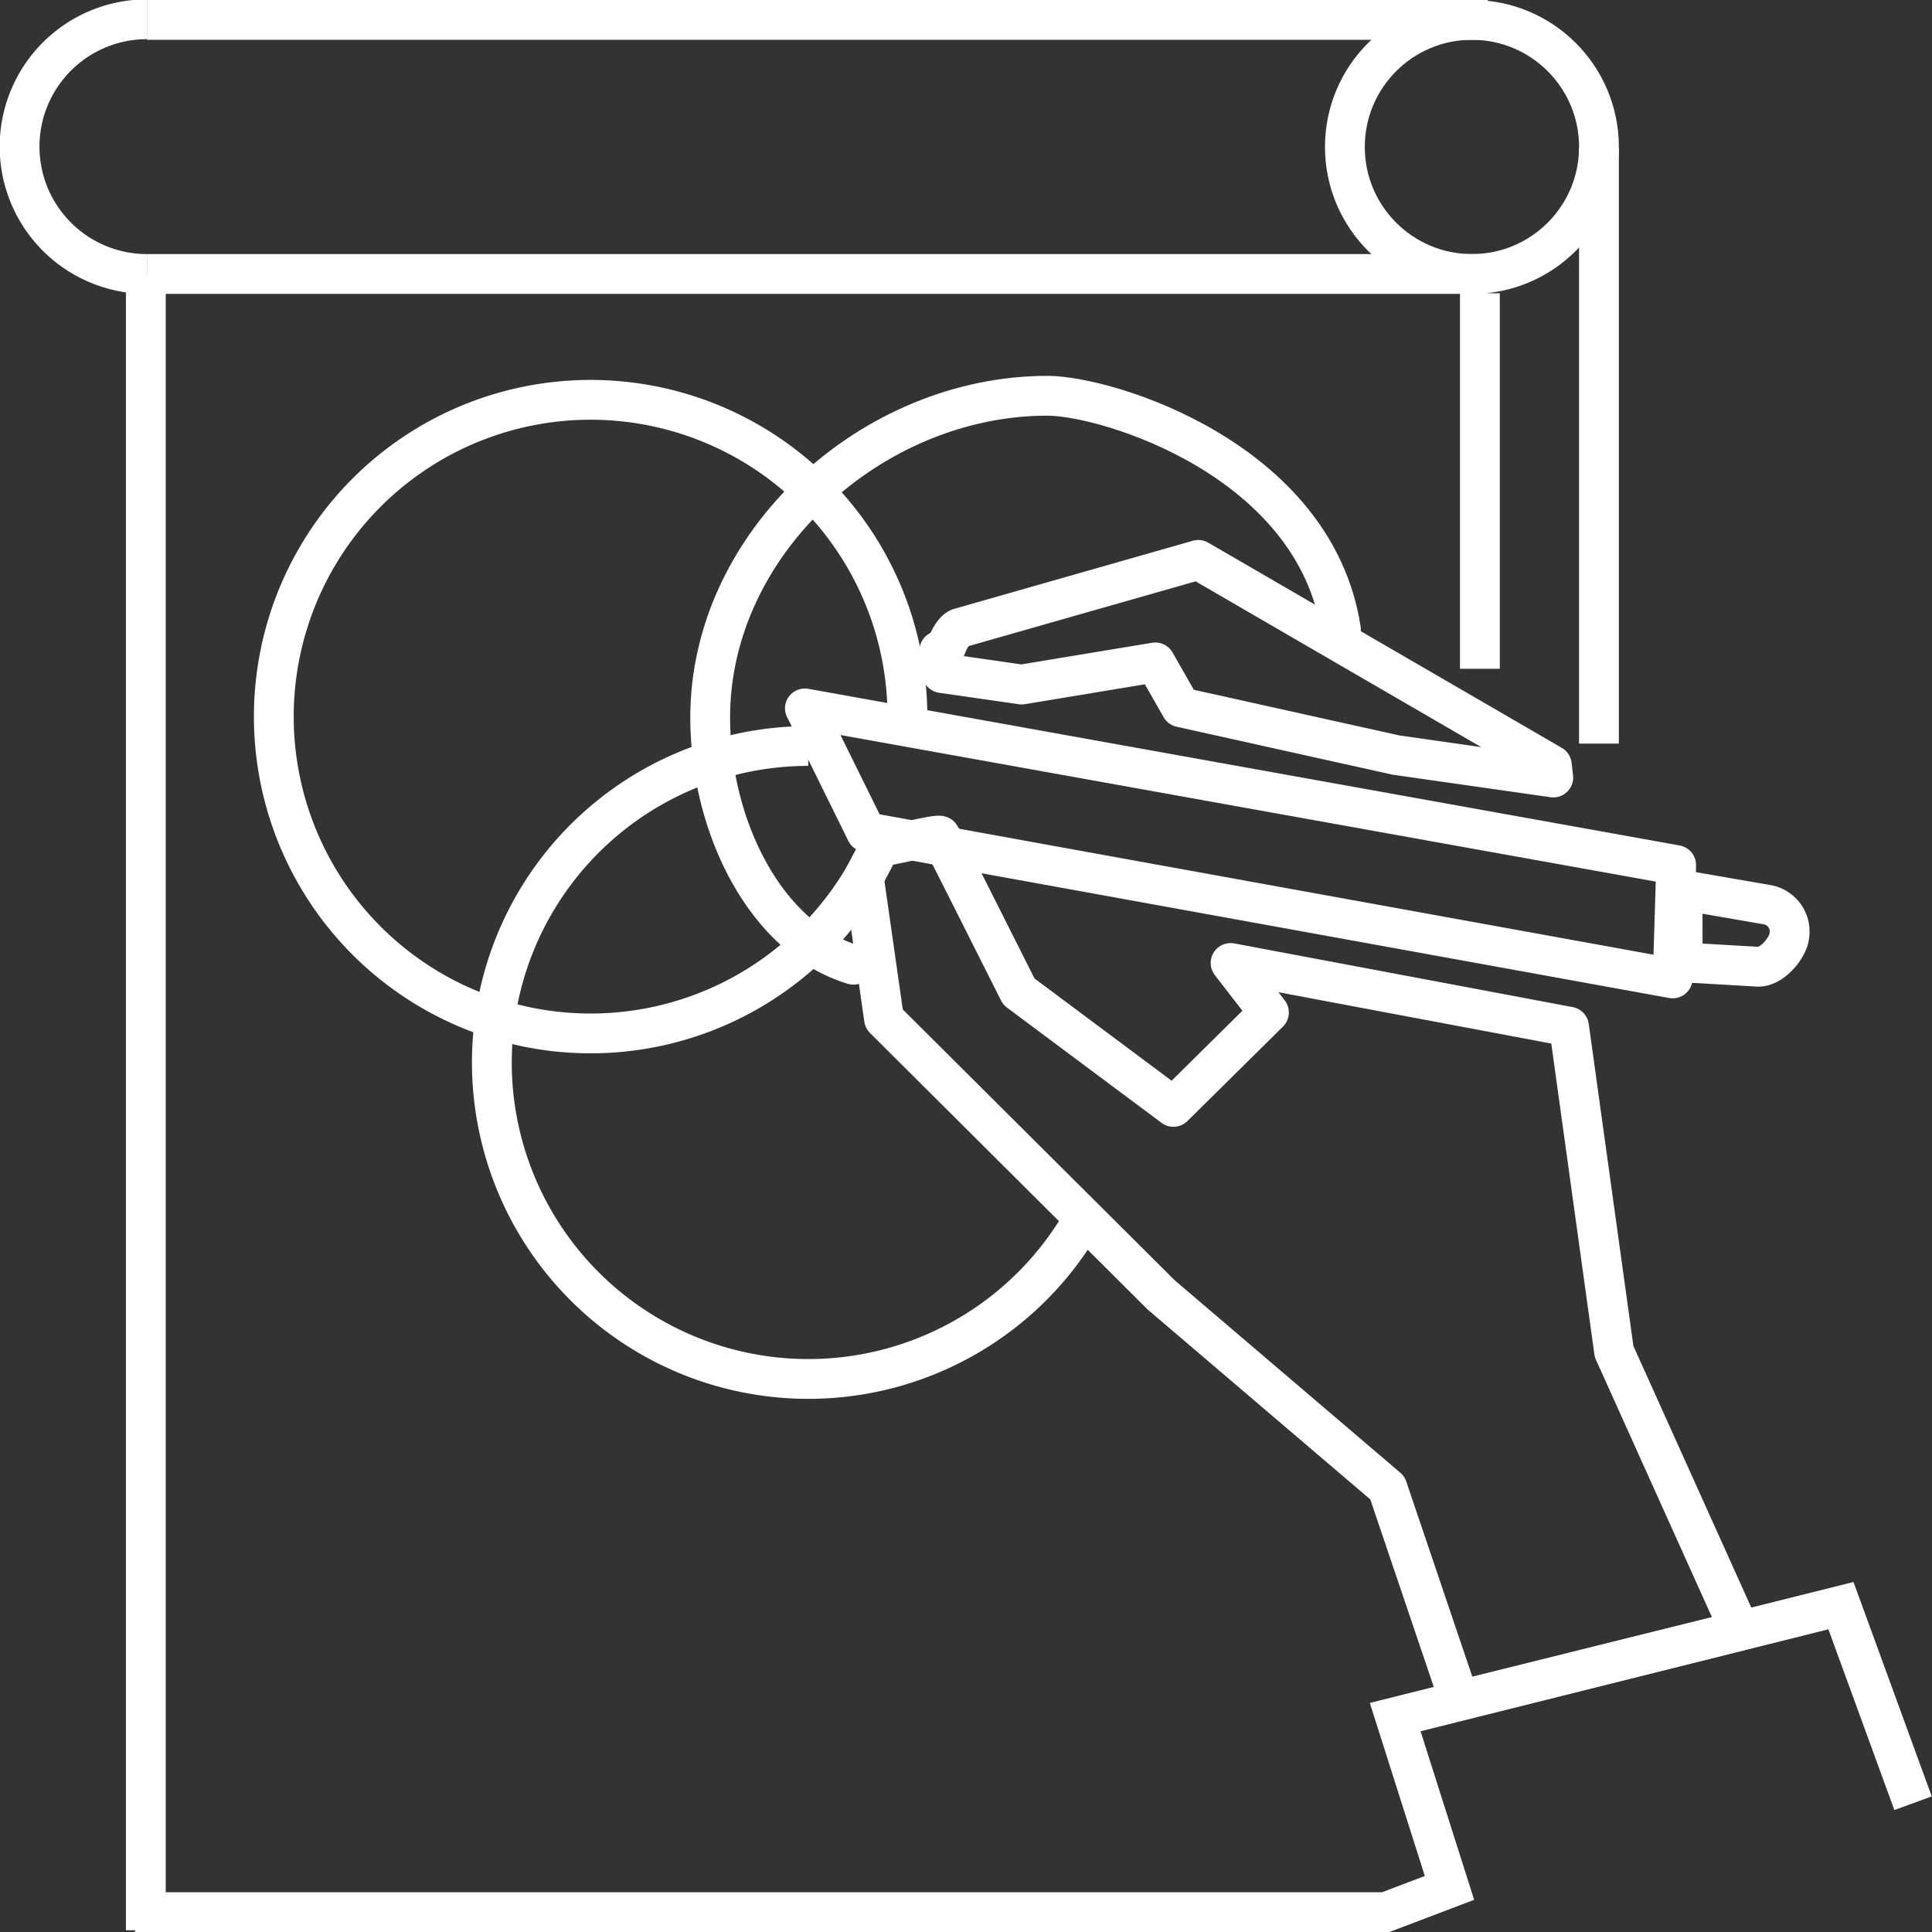 <svg xmlns="http://www.w3.org/2000/svg" viewBox="0 0 121.36 121.36"><rect x="0" y="0" width="121.36" height="121.36" fill="#333333" stroke="none"/><defs><style>.cls-1,.cls-2,.cls-3{fill:none;stroke:#fff;stroke-width:2.5px;}.cls-1,.cls-2{stroke-miterlimit:10;}.cls-2,.cls-3{stroke-linecap:round;}.cls-3{stroke-linejoin:round;}</style></defs><title>Customized design</title><g id="Layer_2" data-name="Layer 2"><g id="Layer_1-2" data-name="Layer 1"><line class="cls-1" x1="93.46" y1="17.21" x2="9.23" y2="17.21"/><line class="cls-1" x1="9.23" y1="1.25" x2="93.46" y2="1.25"/><path class="cls-1" d="M9.23,17.21a8,8,0,0,1,0-16"/><circle class="cls-1" cx="92.46" cy="9.23" r="7.98"/><line class="cls-1" x1="9.16" y1="121.25" x2="9.16" y2="17.28"/><line class="cls-1" x1="92.96" y1="42.01" x2="92.96" y2="18.42"/><line class="cls-1" x1="100.44" y1="46.71" x2="100.44" y2="9.3"/><path class="cls-1" d="M55.41,52.81A19.9,19.9,0,1,1,57,45.07"/><path class="cls-2" d="M53.61,60.6c-5.42-1.63-9-8.55-9-15.53,0-11,10.2-20.21,21.18-20.21,3.78,0,16.79,4,18.44,14.67"/><path class="cls-1" d="M68.31,76.11A19.88,19.88,0,1,1,50.77,46.86"/><path class="cls-1" d="M105.69,55.91l5.26.91a1.71,1.71,0,0,1,1.44,2,1.1,1.1,0,0,1-.06.26c-.28.78-1.19,1.74-2,1.64l-4.63-.27Z"/><path class="cls-3" d="M105.29,54.34l-.22,7.12L54.41,52.27s-3.72-7.56-3.85-7.77Z"/><path class="cls-3" d="M59,42c.16-.66.64-2.32,1.27-2.55l15-4.28L97.48,48.06l.09.78-9.88-1.41-13.51-3-1.61-2.82L64.17,43l-5-.72A1.91,1.91,0,0,1,59,40.88V42Z"/><path class="cls-3" d="M55.3,53.13c.14.16,3.68-.81,3.77-.62l1.82,3.6L64,62.29l9.71,7.24,6-5.93-2.41-3.11,21.26,4,2.83,20.41,7.9,17.53-8.49,2.11-9.13,2.27L87.15,93.46,72.94,81.34,55.53,64,54.26,55.1Z"/><path class="cls-1" d="M8.48,120.11H87.05l4-1.52-3.41-10.73,28-7,4.53,12.41"/></g></g></svg>